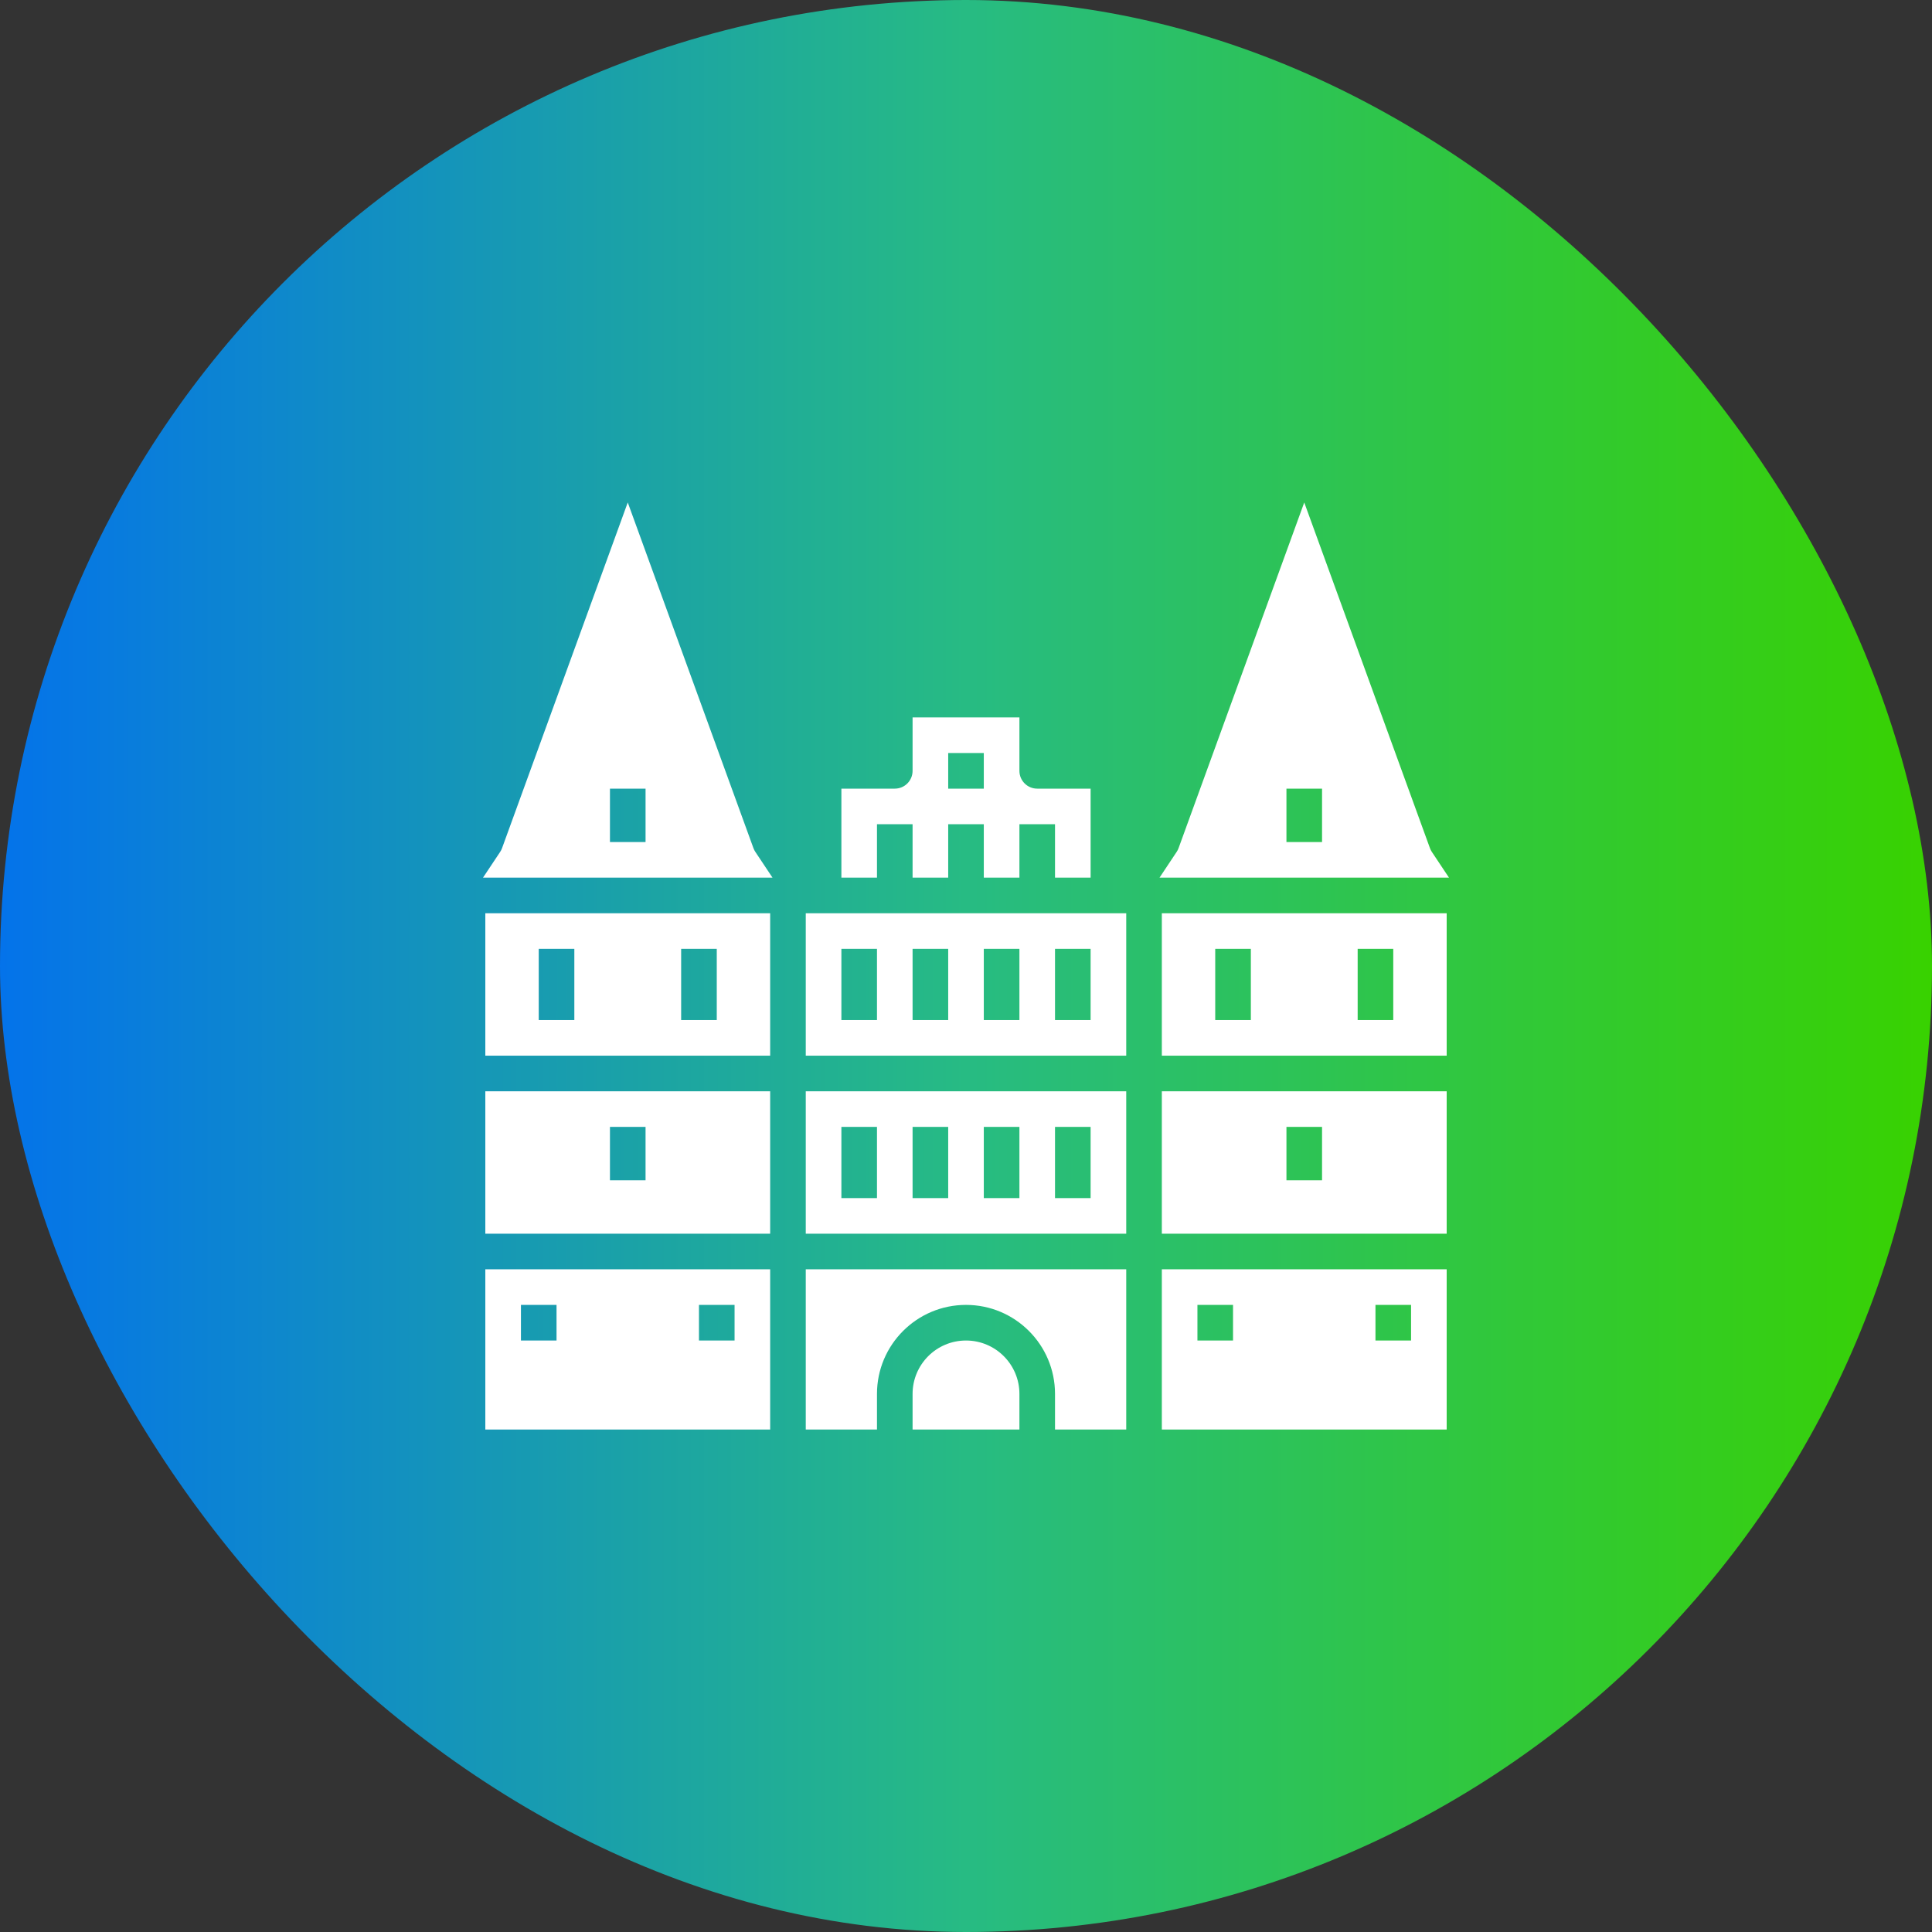 <?xml version="1.0" encoding="UTF-8"?> <svg xmlns="http://www.w3.org/2000/svg" width="80" height="80" viewBox="0 0 80 80" fill="none"><rect x="0" y="0" width="80" height="80" fill="#333333" stroke="none"/><rect width="80" height="80" rx="40" fill="url(#paint0_linear_2001_788)"></rect><path d="M40 55.508C38.779 55.508 37.788 56.498 37.788 57.719V59.194H42.212V57.719C42.212 56.498 41.221 55.508 40 55.508Z" fill="white"></path><path d="M33.365 51.085H46.635V45.188H33.365V51.085ZM43.686 46.662H45.16V49.611H43.686V46.662ZM40.737 46.662H42.212V49.611H40.737V46.662ZM37.788 46.662H39.263V49.611H37.788V46.662ZM34.84 46.662H36.314V49.611H34.84V46.662Z" fill="white"></path><path d="M33.365 43.713H46.635V37.816H33.365V43.713ZM43.686 39.29H45.16V42.239H43.686V39.29ZM40.737 39.29H42.212V42.239H40.737V39.29ZM37.788 39.29H39.263V42.239H37.788V39.29ZM34.84 39.29H36.314V42.239H34.84V39.29Z" fill="white"></path><path d="M31.198 35.119L25.994 20.806L20.789 35.119C20.769 35.175 20.743 35.227 20.71 35.276L20 36.342H31.988L31.278 35.276C31.245 35.227 31.218 35.175 31.198 35.119ZM26.731 34.867H25.257V32.656H26.731V34.867Z" fill="white"></path><path d="M33.365 59.194H36.314V57.719C36.314 55.684 37.965 54.033 40 54.033C42.035 54.033 43.686 55.684 43.686 57.719V59.194H46.635V52.559H33.365V59.194Z" fill="white"></path><path d="M20.096 59.194H31.891V52.559H20.096V59.194ZM28.943 54.033H30.417V55.508H28.943V54.033ZM21.571 54.033H23.045V55.508H21.571V54.033Z" fill="white"></path><path d="M20.096 43.713H31.891V37.816H20.096V43.713ZM28.205 39.29H29.68V42.239H28.205V39.29ZM22.308 39.29H23.782V42.239H22.308V39.29Z" fill="white"></path><path d="M36.314 34.13H37.788V36.342H39.263V34.13H40.737V36.342H42.212V34.13H43.686V36.342H45.16V32.656H42.949C42.541 32.656 42.212 32.326 42.212 31.919V29.707H37.788V31.919C37.788 32.326 37.459 32.656 37.051 32.656H34.84V36.342H36.314V34.13ZM39.263 31.181H40.737V32.656H39.263V31.181Z" fill="white"></path><path d="M20.096 51.085H31.891V45.188H20.096V51.085ZM25.257 46.662H26.731V48.873H25.257V46.662Z" fill="white"></path><path d="M48.109 59.194H59.904V52.559H48.109V59.194ZM56.955 54.033H58.429V55.508H56.955V54.033ZM49.583 54.033H51.057V55.508H49.583V54.033Z" fill="white"></path><path d="M48.109 51.085H59.904V45.188H48.109V51.085ZM53.269 46.662H54.743V48.873H53.269V46.662Z" fill="white"></path><path d="M48.109 43.713H59.904V37.816H48.109V43.713ZM56.218 39.29H57.692V42.239H56.218V39.29ZM50.32 39.29H51.795V42.239H50.32V39.29Z" fill="white"></path><path d="M59.29 35.276C59.257 35.227 59.231 35.175 59.211 35.119L54.006 20.806L48.802 35.119C48.782 35.175 48.755 35.227 48.722 35.276L48.013 36.342H60L59.29 35.276ZM54.743 34.867H53.269V32.656H54.743V34.867Z" fill="white"></path><defs><linearGradient id="paint0_linear_2001_788" x1="0" y1="40" x2="80" y2="40" gradientUnits="userSpaceOnUse"><stop stop-color="#0473EA"></stop><stop offset="0.5" stop-color="#27BB83"></stop><stop offset="1" stop-color="#38D200"></stop></linearGradient></defs></svg> 